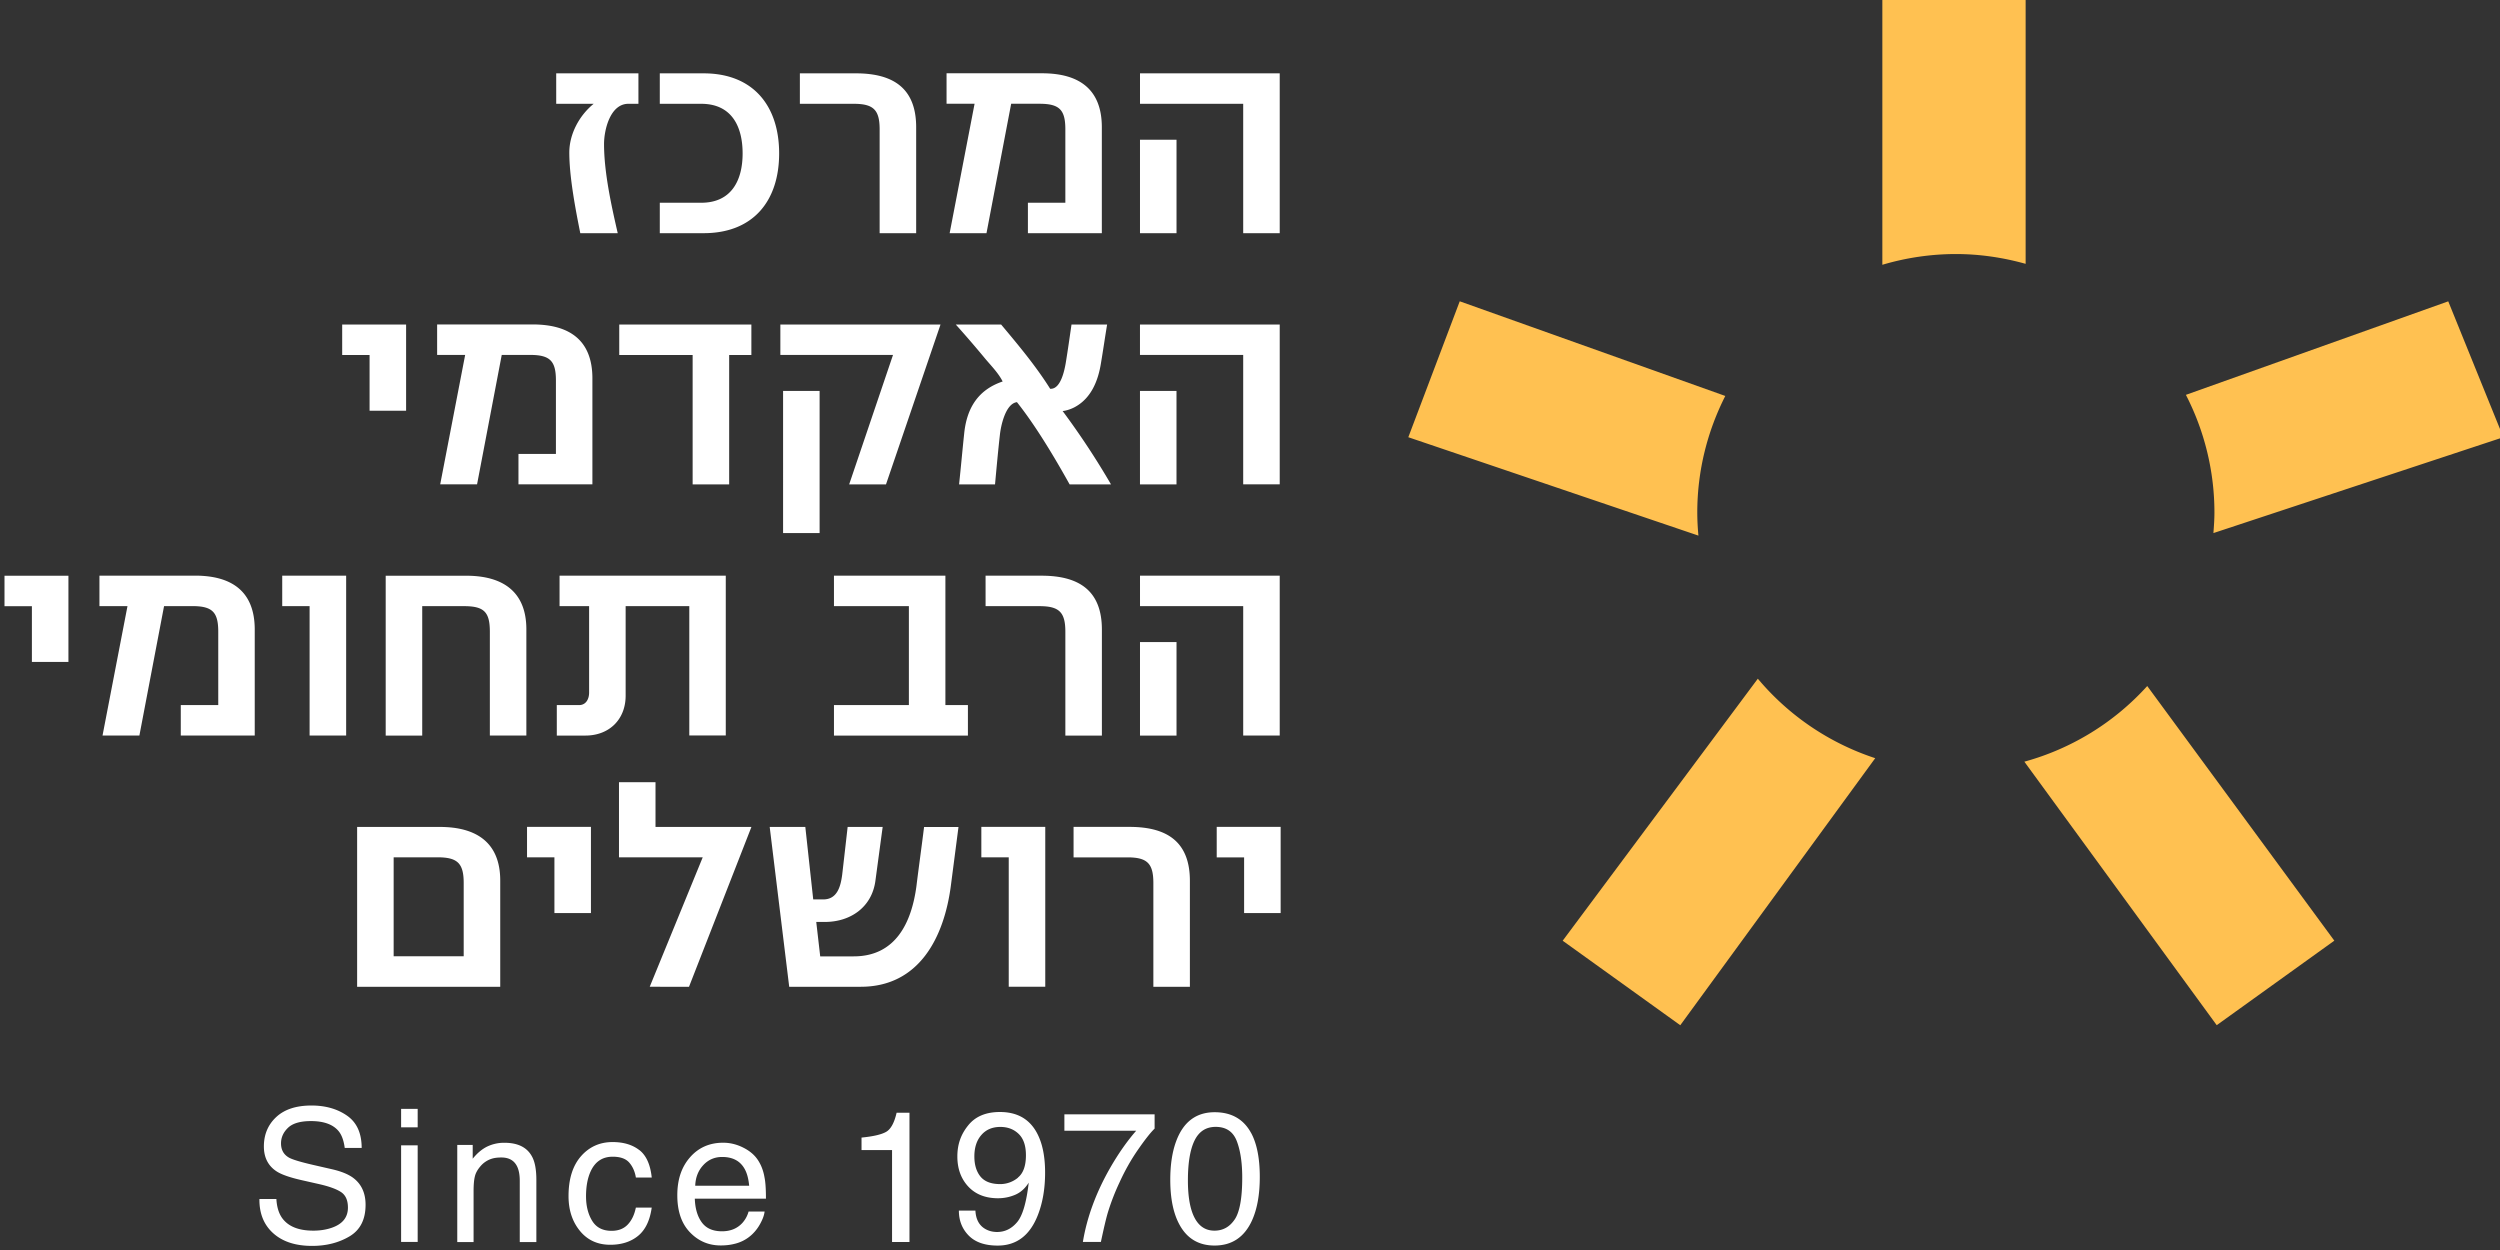 <svg width="180" height="90" viewBox="0 0 180 90" fill="none" xmlns="http://www.w3.org/2000/svg"><rect x="0" y="0" width="180" height="90" fill="#333333" stroke="none"/><g clip-path="url(#clip0_2230_4127)"><path d="M45.268 7.474c-1.337-.023-1.777 1.886-1.777 2.896 0 2.038.526 4.427.986 6.422h-2.696c-.351-1.754-.791-4.057-.791-5.81 0-1.337.724-2.674 1.754-3.508h-2.697V5.281h5.92v2.193h-.702.003zm5.394 9.318h-3.157v-2.194h2.981c2.17 0 2.982-1.601 2.982-3.55 0-1.949-.791-3.574-2.982-3.574h-2.981V5.281h3.157c3.573 0 5.436 2.346 5.436 5.764s-1.863 5.744-5.436 5.744v.003zm12.672 0V9.317c0-1.403-.44-1.843-1.863-1.843h-3.88V5.281h4.033c2.696 0 4.34 1.075 4.34 3.88v7.631h-2.63zm10.675 0v-2.194h2.696V9.314c0-1.403-.417-1.843-1.862-1.843h-2.039l-1.777 9.318h-2.653L70.17 7.47h-2.018V5.277h6.882c2.63 0 4.298 1.119 4.298 3.882v7.63h-5.327l.004.003zm15.501 0V7.474h-7.43V5.281h10.06v11.508h-2.63v.003zm-7.431 0v-6.73h2.63v6.73h-2.63zm-55.47 12.779v-4.01h-1.972v-2.194h4.602v6.204h-2.63zm10.72 5.304v-2.194h2.697v-5.284c0-1.403-.417-1.843-1.863-1.843h-2.038l-1.777 9.318h-2.654l1.797-9.318h-2.018V23.36h6.882c2.63 0 4.298 1.119 4.298 3.882v7.63h-5.327l.003.003zM52.5 25.561v9.317h-2.63v-9.317h-5.284v-2.194h9.513v2.194h-1.602.003zm11.293 9.314H61.14l3.156-9.318h-8.11v-2.193h11.532l-3.925 11.508v.003zm-7.411 3.507V28.145h2.63v10.237h-2.63zm20.63-3.507c-1.075-1.929-2.432-4.209-3.792-5.92-.834.11-1.161 1.731-1.227 2.347-.133 1.184-.242 2.389-.351 3.573h-2.588c.133-1.25.242-2.478.374-3.726.199-1.796 1.01-3.09 2.763-3.682-.284-.57-.79-1.096-1.204-1.579a80.97 80.97 0 00-2.17-2.521h3.265c1.25 1.492 2.498 2.981 3.53 4.626h.044c.724 0 .985-1.337 1.075-1.843.152-.92.284-1.863.417-2.783h2.564c-.152.92-.285 1.843-.44 2.763-.199 1.27-.702 2.544-1.886 3.18-.242.132-.615.264-.877.284a55.994 55.994 0 013.484 5.284h-2.98v-.003zm12.498 0v-9.318h-7.432v-2.193H92.14v11.508h-2.63v.003zm-7.432 0v-6.73h2.63v6.73h-2.63zM2.296 47.657v-4.01H.324v-2.194h4.603v6.204h-2.63zm10.72 5.304v-2.194h2.698v-5.284c0-1.403-.417-1.843-1.863-1.843h-2.039l-1.776 9.318H7.382l1.797-9.318H7.16v-2.194h6.883c2.63 0 4.298 1.119 4.298 3.882v7.63h-5.327l.003.003zm9.275 0v-9.318H20.32V41.45h4.603v11.508h-2.63v.003zm12.978 0v-7.475c0-1.426-.417-1.843-1.863-1.843H30.4v9.318h-2.63V41.453h5.81c2.588 0 4.318 1.118 4.318 3.858v7.65h-2.63zm14.36 0v-9.318h-4.583v6.446c0 1.71-1.184 2.872-2.895 2.872H40.09v-2.194h1.601c.503 0 .725-.44.725-.9V43.64h-2.128v-2.194h11.968v11.508h-2.63l.003.007zm10.416 0v-2.194h5.394v-7.124h-5.394V41.45h8.024v9.317h1.621v2.194h-9.645zm16.66 0v-7.475c0-1.403-.44-1.843-1.863-1.843h-3.881V41.45h4.033c2.697 0 4.342 1.075 4.342 3.88v7.631h-2.63zm12.805 0v-9.318h-7.43V41.45h10.06v11.508h-2.63v.003zm-7.431 0v-6.73h2.63v6.73h-2.63zM25.713 71.047V59.54h5.962c2.588 0 4.342 1.095 4.342 3.858v7.65H25.713zm7.673-7.478c0-1.426-.46-1.843-1.886-1.843h-3.157v7.124h5.043v-5.284.003zm6.532 2.17v-4.01h-1.972v-2.193h4.602v6.204h-2.63zm9.691 5.308H46.78l3.815-9.317h-6.028v-5.414h2.63v3.223h6.906l-4.494 11.508zm18.854-7.28c-.483 3.684-2.257 7.28-6.489 7.28h-5.151L55.418 59.54h2.565l.569 5.218h.725c1.009 0 1.25-.943 1.36-1.777.132-1.141.264-2.303.393-3.44h2.522c-.176 1.293-.351 2.607-.526 3.9-.265 1.886-1.797 2.939-3.64 2.939h-.616l.285 2.478h2.412c3.024 0 4.166-2.432 4.517-5.063.175-1.426.374-2.829.549-4.252h2.478l-.55 4.233v-.007zm4.166 7.28V61.73h-1.972v-2.194h4.602v11.508h-2.63v.003zm10.413 0v-7.474c0-1.403-.44-1.843-1.863-1.843h-3.882v-2.194h4.034c2.697 0 4.341 1.075 4.341 3.881v7.63h-2.63zm6.534-5.307v-4.01h-1.972v-2.194h4.603v6.204h-2.63zM19.9 86.33c.029.543.158.986.383 1.324.43.635 1.191.953 2.276.953.487 0 .93-.07 1.33-.209.775-.268 1.162-.751 1.162-1.45 0-.522-.162-.892-.49-1.114-.33-.219-.847-.407-1.552-.57l-1.297-.294c-.847-.192-1.449-.403-1.8-.632-.608-.4-.913-.999-.913-1.793 0-.86.298-1.569.893-2.121.596-.553 1.44-.827 2.532-.827 1.006 0 1.86.241 2.56.728.702.486 1.056 1.26 1.056 2.326h-1.22c-.067-.513-.206-.907-.418-1.181-.397-.5-1.068-.752-2.015-.752-.764 0-1.317.162-1.65.483-.335.321-.504.695-.504 1.122 0 .47.195.814.586 1.033.258.139.837.314 1.744.522l1.343.308c.649.149 1.148.35 1.502.605.61.447.913 1.1.913 1.953 0 1.062-.387 1.82-1.158 2.276-.77.457-1.67.685-2.693.685-1.191 0-2.124-.304-2.8-.913-.674-.606-1.005-1.426-.992-2.462H19.9zm8.979-6.491h1.194v1.33H28.88v-1.33zm0 2.627h1.194v6.955H28.88v-6.955zm4.041-.03h1.115v.992c.33-.41.682-.701 1.052-.88a2.8 2.8 0 011.234-.268c.993 0 1.661.348 2.009 1.04.192.376.288.92.288 1.624v4.483h-1.195v-4.404c0-.427-.063-.77-.188-1.032-.209-.433-.586-.652-1.135-.652-.278 0-.507.03-.685.086a1.756 1.756 0 00-.847.576c-.195.231-.325.47-.38.715-.06.244-.09.595-.09 1.055v3.66h-1.175v-6.989l-.003-.006zm13.116.371c.493.383.79 1.042.89 1.978h-1.142c-.07-.43-.228-.787-.476-1.075-.248-.285-.645-.427-1.195-.427-.747 0-1.283.364-1.604 1.095-.209.473-.315 1.06-.315 1.757 0 .698.15 1.29.444 1.767.294.48.76.718 1.396.718.486 0 .873-.149 1.158-.447.285-.297.483-.704.589-1.224h1.142c-.13.927-.457 1.605-.98 2.032-.523.427-1.191.642-2.005.642-.913 0-1.641-.334-2.187-1.003-.546-.668-.817-1.502-.817-2.501 0-1.228.297-2.18.893-2.866.596-.681 1.357-1.025 2.276-1.025.788 0 1.43.192 1.923.575l.01.004zm7.474-.18c.467.232.821.533 1.063.903.234.355.39.765.47 1.235.069.32.105.833.105 1.538h-5.122c.023.708.189 1.277.503 1.708.315.43.798.642 1.456.642.612 0 1.102-.202 1.47-.606a2.03 2.03 0 00.443-.817h1.154c-.03.258-.132.542-.304.857a3.072 3.072 0 01-.58.774 2.747 2.747 0 01-1.323.705c-.28.07-.602.106-.96.106-.87 0-1.607-.318-2.213-.95-.605-.632-.906-1.519-.906-2.66 0-1.142.304-2.035.913-2.733.609-.699 1.406-1.053 2.389-1.053.496 0 .976.116 1.443.351zm.43 2.743c-.049-.51-.158-.916-.334-1.22-.32-.567-.86-.848-1.611-.848-.54 0-.993.195-1.357.586-.364.39-.559.883-.582 1.485h3.881l.004-.003zm8.09-2.564v-.9c.848-.083 1.44-.222 1.774-.414.334-.192.586-.651.751-1.373h.927v9.305h-1.254v-6.618h-2.2.003zm8.2 4.358c.033.649.285 1.095.751 1.344.238.129.51.195.81.195.563 0 1.04-.235 1.437-.702.397-.466.675-1.416.84-2.849-.261.414-.585.705-.97.87a3.12 3.12 0 01-1.243.252c-.9 0-1.615-.281-2.138-.84-.523-.563-.787-1.284-.787-2.168 0-.883.258-1.594.777-2.236.516-.646 1.28-.966 2.29-.966 1.363 0 2.303.612 2.82 1.84.287.674.43 1.518.43 2.53 0 1.145-.173 2.158-.517 3.041-.57 1.47-1.535 2.207-2.898 2.207-.914 0-1.609-.238-2.082-.718-.473-.48-.711-1.079-.711-1.8h1.191zm3.057-2.376c.384-.307.58-.843.58-1.608 0-.688-.173-1.197-.52-1.535-.347-.337-.787-.506-1.32-.506-.576 0-1.03.192-1.367.579-.337.384-.506.9-.506 1.545 0 .609.149 1.092.443 1.453.295.357.768.539 1.416.539a2 2 0 001.278-.46l-.004-.007zm9.845-4.552v1.025c-.301.292-.698.798-1.198 1.52-.5.72-.94 1.501-1.32 2.335a16.137 16.137 0 00-.86 2.224c-.126.43-.288 1.125-.49 2.081h-1.297c.294-1.783.95-3.557 1.959-5.324.595-1.035 1.22-1.929 1.88-2.683h-5.17v-1.182h6.5l-.004.004zm6.948 1.336c.417.771.625 1.827.625 3.167 0 1.27-.188 2.32-.569 3.153-.549 1.191-1.446 1.787-2.686 1.787-1.122 0-1.96-.486-2.505-1.463-.457-.813-.685-1.905-.685-3.275 0-1.062.135-1.972.41-2.733.513-1.42 1.443-2.128 2.786-2.128 1.208 0 2.085.5 2.624 1.496v-.004zM88.899 87.8c.36-.54.542-1.546.542-3.015 0-1.062-.129-1.935-.39-2.62s-.768-1.03-1.522-1.03c-.692 0-1.198.325-1.519.977-.32.651-.48 1.608-.48 2.875 0 .953.103 1.717.308 2.296.314.884.847 1.324 1.605 1.324.609 0 1.095-.271 1.456-.81v.003z" fill="#fff"/><path d="M145.753 54.84l13.851 18.973 8.467-6.085-13.47-18.334a18.549 18.549 0 01-8.844 5.446m-19.195-5.972l-14.049 18.864 8.467 6.085 14.036-19.228a18.593 18.593 0 01-8.451-5.721m-2.346-20.36l-19.118-6.815-3.703 9.787 20.889 7.084a18.17 18.17 0 01-.083-1.66c0-3.025.738-5.874 2.019-8.399m21.623-9.509V0h-10.317v19.065a18.618 18.618 0 015.291-.774c1.744 0 3.424.258 5.026.705zm34.395 12.488l-3.967-9.788-18.89 6.733a18.489 18.489 0 012.055 8.478c0 .5-.037.989-.073 1.475l20.878-6.902-.003.003z" fill="#FFC151"/></g><defs><clipPath id="clip0_2230_4127"><path fill="#fff" d="M0 0h180v90H0z"/></clipPath></defs></svg>